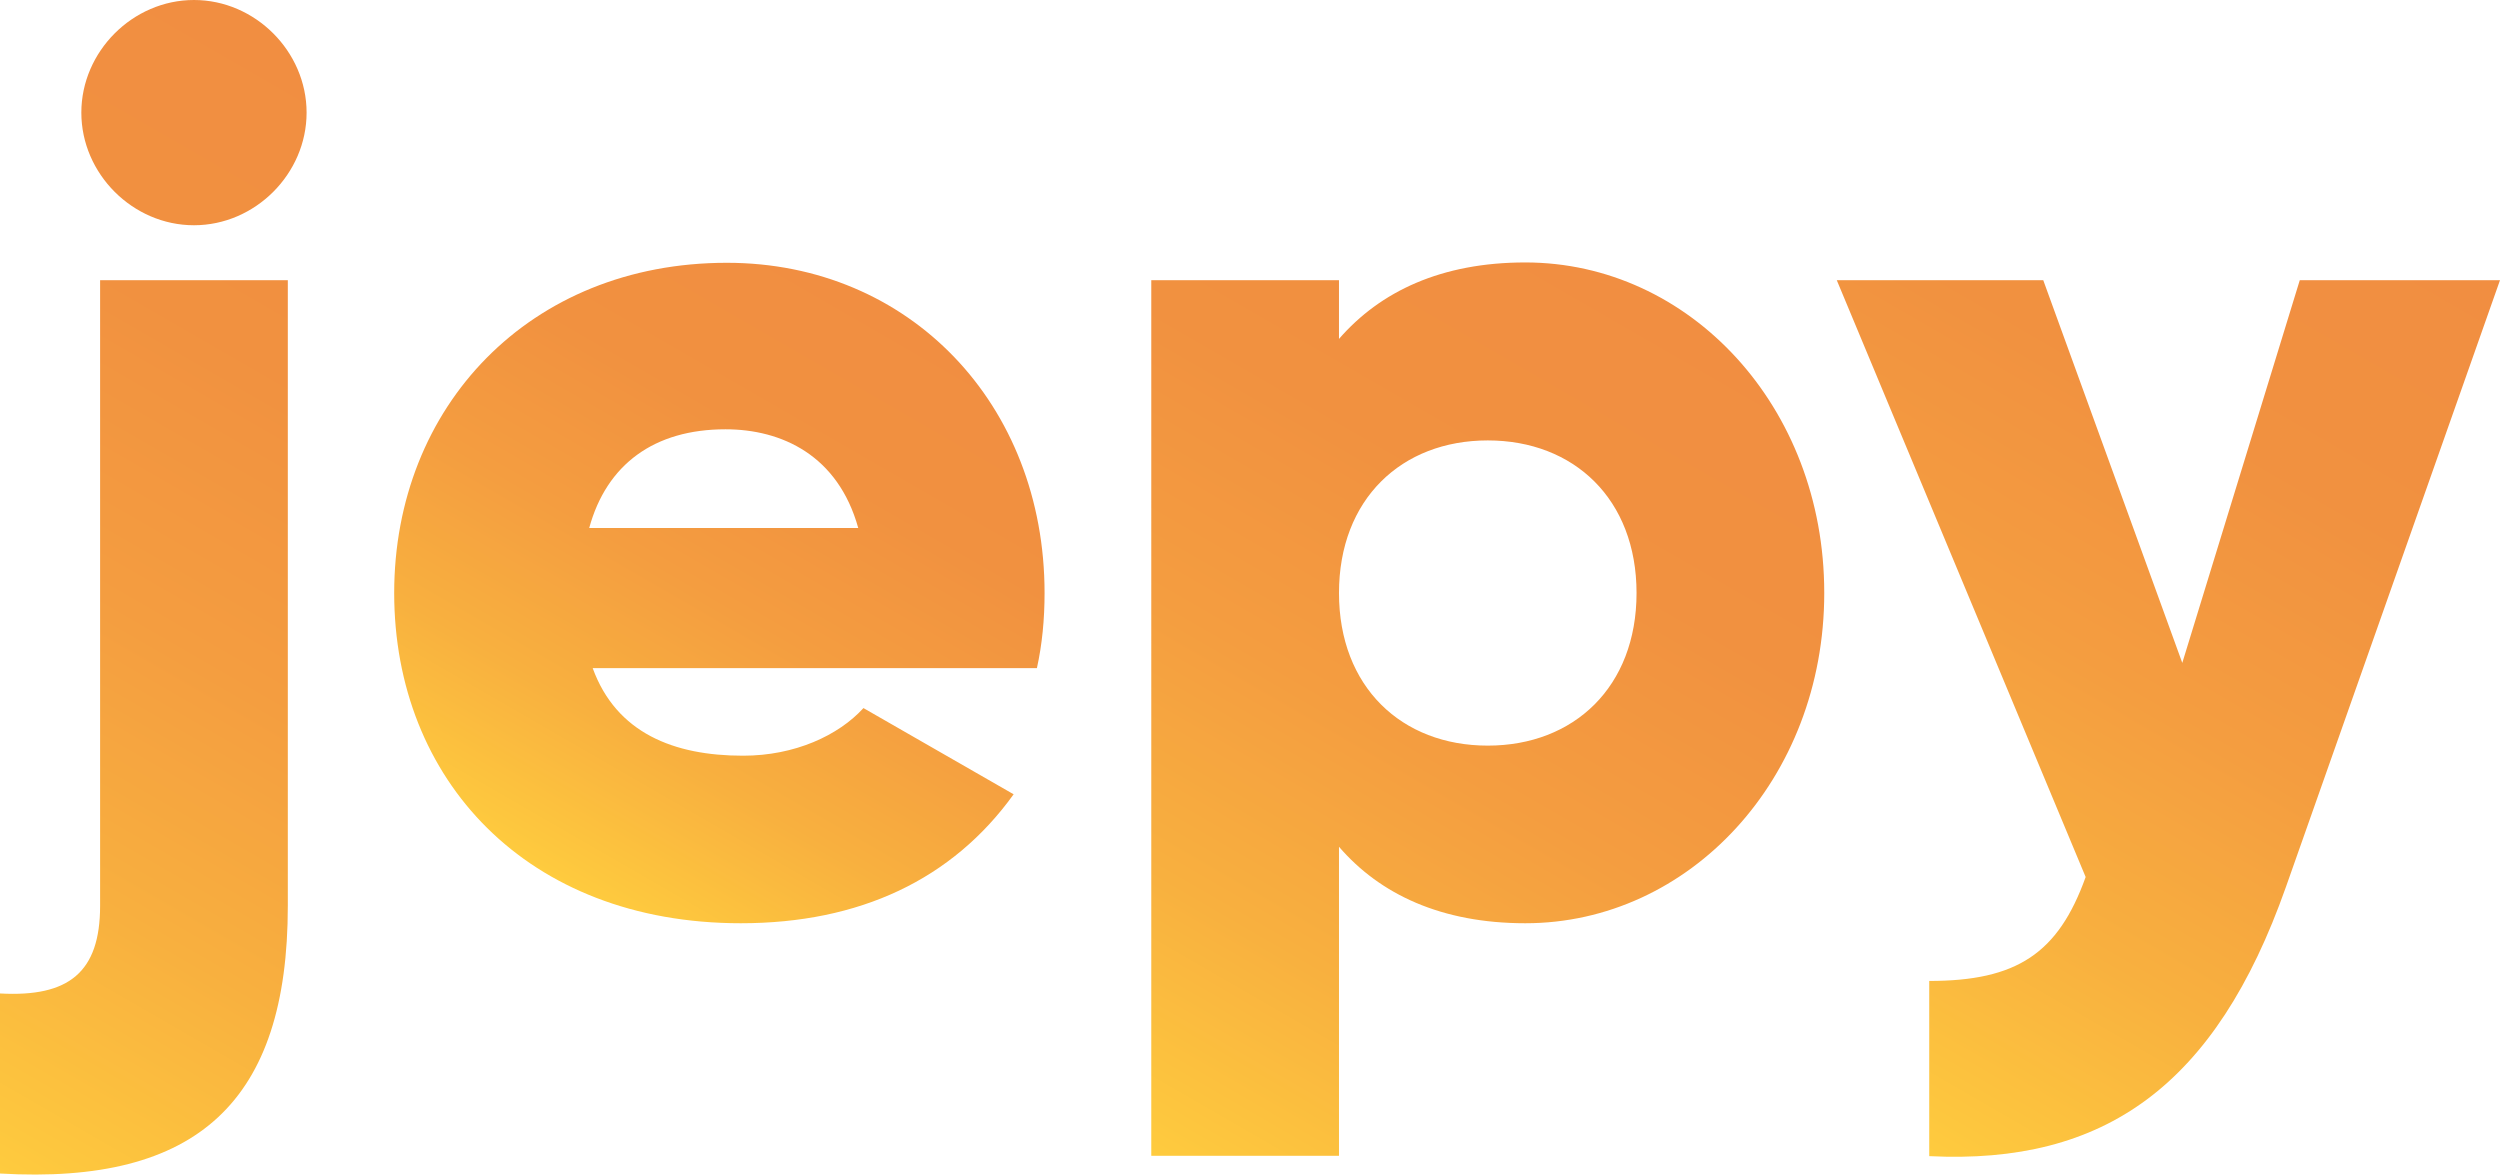 <?xml version="1.0" encoding="UTF-8"?> <svg xmlns="http://www.w3.org/2000/svg" xmlns:xlink="http://www.w3.org/1999/xlink" id="Layer_1" data-name="Layer 1" viewBox="0 0 71.92 33.79"><defs><style> .cls-1 { fill: url(#linear-gradient); } .cls-2 { fill: url(#linear-gradient-3); } .cls-3 { fill: url(#linear-gradient-4); } .cls-4 { fill: url(#linear-gradient-2); } </style><linearGradient id="linear-gradient" x1="-3.82" y1="31.56" x2="12.41" y2="3.45" gradientUnits="userSpaceOnUse"><stop offset="0" stop-color="#ffcc3e"></stop><stop offset=".01" stop-color="#feca3e"></stop><stop offset=".25" stop-color="#f8b03f"></stop><stop offset=".49" stop-color="#f49d40"></stop><stop offset=".74" stop-color="#f19140"></stop><stop offset="1" stop-color="#f18e41"></stop></linearGradient><linearGradient id="linear-gradient-2" x1="16.28" y1="25.46" x2="25.82" y2="8.93" xlink:href="#linear-gradient"></linearGradient><linearGradient id="linear-gradient-3" x1="32.03" y1="32.63" x2="46.38" y2="7.77" xlink:href="#linear-gradient"></linearGradient><linearGradient id="linear-gradient-4" x1="51.37" y1="30.87" x2="66.39" y2="4.87" xlink:href="#linear-gradient"></linearGradient></defs><path class="cls-1" d="m2.88,8.06h5.4v18c0,5.62-2.59,8.03-8.28,7.7v-5.18c1.98.11,2.88-.61,2.88-2.52V8.06Zm-.54-4.82c0-1.76,1.48-3.24,3.24-3.24s3.24,1.48,3.24,3.24-1.48,3.24-3.24,3.24-3.24-1.48-3.24-3.24Z"></path><path class="cls-4" d="m21.38,21.74c1.48,0,2.74-.58,3.46-1.37l4.32,2.48c-1.76,2.45-4.43,3.71-7.85,3.71-6.16,0-9.97-4.14-9.97-9.5s3.89-9.5,9.57-9.5c5.26,0,9.14,4.07,9.14,9.5,0,.76-.07,1.48-.22,2.16h-12.78c.68,1.87,2.34,2.52,4.32,2.52Zm3.31-6.55c-.58-2.09-2.2-2.84-3.82-2.84-2.05,0-3.42,1.01-3.92,2.84h7.74Z"></path><path class="cls-2" d="m52.48,17.06c0,5.36-3.89,9.5-8.6,9.5-2.41,0-4.18-.83-5.36-2.2v8.89h-5.4V8.06h5.4v1.69c1.19-1.37,2.95-2.2,5.36-2.2,4.72,0,8.6,4.14,8.6,9.5Zm-5.4,0c0-2.7-1.8-4.39-4.28-4.39s-4.28,1.69-4.28,4.39,1.8,4.39,4.28,4.39,4.28-1.69,4.28-4.39Z"></path><path class="cls-3" d="m71.92,8.06l-6.16,17.46c-2.02,5.72-5.22,7.99-10.26,7.74v-5.04c2.52,0,3.71-.79,4.5-2.99l-7.16-17.17h5.94l4,11.01,3.38-11.01h5.76Z"></path></svg> 